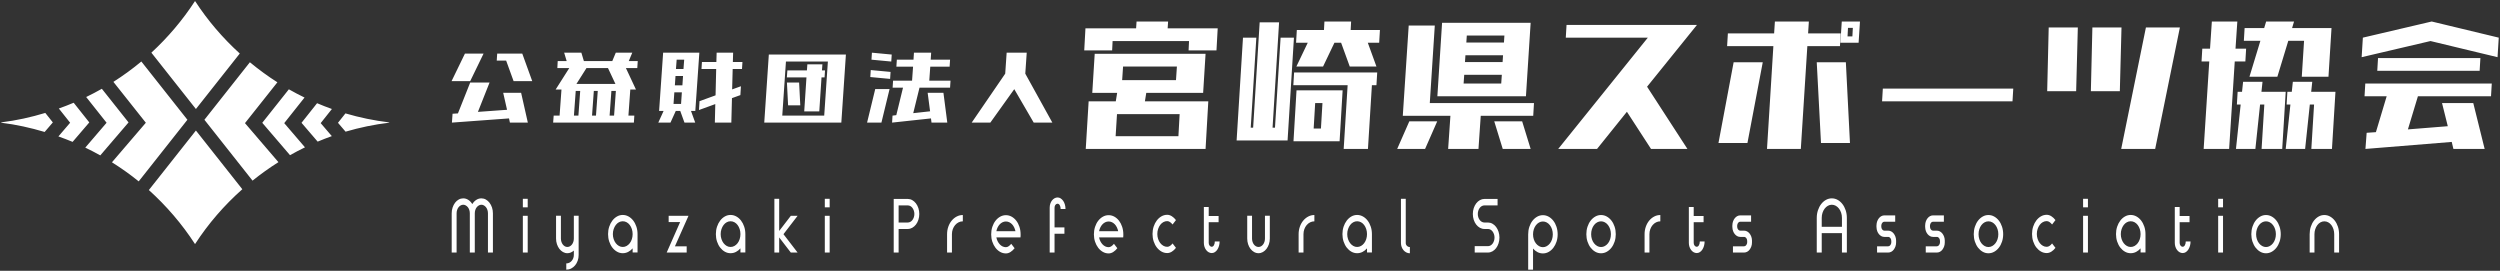 <svg
 xmlns="http://www.w3.org/2000/svg"
 xmlns:xlink="http://www.w3.org/1999/xlink"
 width="1920px" height="208px">
<rect width="100%" height="100%" fill="#333333" stroke="none"/>
<path fill-rule="evenodd"  fill="rgb(255, 255, 255)"
 d="M1918.109,43.918 L1866.627,31.522 L1813.746,43.918 L1814.678,28.912 L1867.559,16.516 L1919.041,28.912 L1918.109,43.918 ZM1792.681,179.856 C1792.681,178.502 1792.486,177.224 1792.096,176.021 C1791.705,174.818 1791.170,173.765 1790.491,172.863 C1789.811,171.960 1789.009,171.255 1788.084,170.748 C1787.158,170.240 1786.161,169.986 1785.091,169.986 C1784.050,169.986 1783.067,170.240 1782.142,170.748 C1781.216,171.255 1780.414,171.960 1779.735,172.863 C1779.055,173.765 1778.513,174.818 1778.108,176.021 C1777.703,177.224 1777.501,178.502 1777.501,179.856 L1777.501,193.955 L1773.815,193.955 L1773.815,179.856 C1773.815,177.825 1774.111,175.908 1774.704,174.103 C1775.296,172.298 1776.106,170.739 1777.133,169.422 C1778.159,168.106 1779.351,167.063 1780.711,166.292 C1782.069,165.522 1783.530,165.136 1785.091,165.136 C1786.653,165.136 1788.120,165.522 1789.493,166.292 C1790.866,167.063 1792.067,168.106 1793.093,169.422 C1794.119,170.739 1794.929,172.298 1795.522,174.103 C1796.114,175.908 1796.411,177.825 1796.411,179.856 L1796.411,193.955 L1792.681,193.955 L1792.681,179.856 ZM1775.109,114.381 L1777.205,80.291 L1773.944,80.291 L1770.333,114.381 L1755.424,114.381 L1759.035,80.291 L1756.123,80.291 L1756.705,70.505 L1760.083,70.505 L1760.899,62.839 L1775.808,62.839 L1774.992,70.505 L1777.788,70.505 L1791.183,70.505 L1793.628,70.505 L1790.950,114.381 L1775.109,114.381 ZM1767.771,58.924 L1769.518,31.359 L1757.404,31.359 L1749.018,58.924 L1727.586,58.924 L1735.973,31.359 L1723.277,31.359 L1723.859,21.572 L1738.885,21.572 L1740.399,16.516 L1761.830,16.516 L1760.316,21.572 L1770.100,21.572 L1788.154,21.572 L1790.600,21.572 L1788.271,58.924 L1767.771,58.924 ZM1725.024,37.394 L1724.441,47.180 L1716.288,47.180 L1711.978,114.381 L1692.411,114.381 L1696.720,47.180 L1690.780,47.180 L1691.362,37.394 L1697.303,37.394 L1698.700,16.516 L1718.268,16.516 L1716.870,37.394 L1725.024,37.394 ZM1674.647,188.626 C1675.094,189.209 1675.651,189.500 1676.316,189.500 C1676.981,189.500 1677.537,189.105 1677.986,188.315 C1678.434,187.526 1678.658,186.567 1678.658,185.439 L1682.345,185.439 C1682.345,186.680 1682.186,187.836 1681.868,188.908 C1681.549,189.979 1681.123,190.919 1680.588,191.727 C1680.053,192.536 1679.417,193.175 1678.680,193.645 C1677.943,194.115 1677.155,194.350 1676.316,194.350 C1675.477,194.350 1674.690,194.143 1673.952,193.730 C1673.215,193.316 1672.571,192.752 1672.022,192.038 C1671.473,191.324 1671.039,190.496 1670.721,189.556 C1670.403,188.617 1670.244,187.602 1670.244,186.511 L1670.244,158.989 L1673.974,158.989 L1673.974,165.869 L1681.564,165.869 L1681.564,170.663 L1673.974,170.663 L1673.974,186.511 C1673.974,187.338 1674.198,188.043 1674.647,188.626 ZM1629.080,114.381 L1648.066,21.083 L1674.157,21.083 L1655.171,114.381 L1629.080,114.381 ZM1605.785,70.016 L1606.950,21.083 L1629.313,21.083 L1628.032,70.016 L1605.785,70.016 ZM1599.809,165.756 L1603.539,165.756 L1603.539,193.955 L1599.809,193.955 L1599.809,165.756 ZM1599.809,152.672 L1603.539,152.672 L1603.539,159.214 L1599.809,159.214 L1599.809,152.672 ZM1572.240,70.016 L1573.405,21.083 L1595.768,21.083 L1594.487,70.016 L1572.240,70.016 ZM1575.434,166.067 C1576.591,166.800 1577.647,167.787 1578.601,169.027 L1575.998,172.411 C1575.362,171.622 1574.697,170.992 1574.003,170.522 C1573.309,170.052 1572.600,169.817 1571.878,169.817 C1570.837,169.817 1569.854,170.071 1568.929,170.578 C1568.003,171.086 1567.201,171.791 1566.522,172.693 C1565.842,173.596 1565.300,174.649 1564.895,175.852 C1564.490,177.055 1564.288,178.333 1564.288,179.687 C1564.288,181.040 1564.490,182.319 1564.895,183.522 C1565.300,184.725 1565.842,185.769 1566.522,186.652 C1567.201,187.535 1568.003,188.240 1568.929,188.767 C1569.854,189.294 1570.837,189.556 1571.878,189.556 C1572.600,189.556 1573.309,189.331 1574.003,188.879 C1574.697,188.428 1575.362,187.789 1575.998,186.962 L1578.601,190.346 C1577.647,191.586 1576.591,192.565 1575.434,193.278 C1574.278,193.992 1573.092,194.350 1571.878,194.350 C1570.317,194.350 1568.856,193.964 1567.498,193.194 C1566.138,192.424 1564.946,191.380 1563.919,190.064 C1562.893,188.748 1562.083,187.197 1561.491,185.411 C1560.898,183.626 1560.602,181.717 1560.602,179.687 C1560.602,177.656 1560.898,175.748 1561.491,173.962 C1562.083,172.177 1562.893,170.616 1563.919,169.281 C1564.946,167.947 1566.138,166.894 1567.498,166.123 C1568.856,165.353 1570.317,164.967 1571.878,164.967 C1573.092,164.967 1574.278,165.333 1575.434,166.067 ZM1445.429,77.845 L1446.012,68.058 L1546.182,68.058 L1545.599,77.845 L1445.429,77.845 ZM1447.186,165.418 L1455.513,165.418 L1455.513,170.268 L1447.186,170.268 C1446.579,170.268 1446.051,170.541 1445.603,171.086 C1445.154,171.631 1444.901,172.318 1444.844,173.144 C1444.785,173.521 1444.785,173.916 1444.844,174.329 C1444.901,175.118 1445.154,175.786 1445.603,176.331 C1446.051,176.876 1446.579,177.149 1447.186,177.149 L1450.178,177.149 C1450.988,177.149 1451.754,177.346 1452.477,177.741 C1453.200,178.136 1453.828,178.671 1454.364,179.348 C1454.898,180.025 1455.332,180.815 1455.665,181.717 C1455.997,182.619 1456.178,183.597 1456.207,184.650 L1456.207,186.229 C1456.207,187.320 1456.040,188.325 1455.708,189.246 C1455.376,190.168 1454.942,190.985 1454.407,191.699 C1453.872,192.414 1453.236,192.968 1452.499,193.363 C1451.762,193.758 1450.973,193.955 1450.135,193.955 L1441.591,193.955 L1441.591,189.161 L1450.135,189.161 C1450.713,189.161 1451.212,188.917 1451.632,188.428 C1452.050,187.940 1452.332,187.357 1452.477,186.680 L1452.477,186.454 C1452.477,186.379 1452.484,186.313 1452.499,186.257 C1452.513,186.200 1452.520,186.135 1452.520,186.059 L1452.520,184.988 C1452.491,184.123 1452.253,183.400 1451.805,182.817 C1451.356,182.234 1450.800,181.942 1450.135,181.942 L1447.186,181.942 C1446.376,181.942 1445.617,181.755 1444.909,181.378 C1444.200,181.003 1443.571,180.486 1443.022,179.827 C1442.472,179.170 1442.031,178.390 1441.699,177.487 C1441.367,176.585 1441.186,175.608 1441.157,174.554 C1441.128,174.329 1441.114,174.038 1441.114,173.680 C1441.114,173.323 1441.128,173.032 1441.157,172.806 C1441.186,171.791 1441.367,170.832 1441.699,169.930 C1442.031,169.027 1442.472,168.238 1443.022,167.561 C1443.571,166.884 1444.200,166.358 1444.909,165.982 C1445.617,165.607 1446.376,165.418 1447.186,165.418 ZM1413.431,32.827 L1414.479,16.516 L1428.456,16.516 L1427.408,32.827 L1413.431,32.827 ZM1419.255,21.409 L1418.905,27.934 L1422.633,27.934 L1422.982,21.409 L1419.255,21.409 ZM1413.081,35.436 L1388.039,35.436 L1383.031,114.381 L1357.056,114.381 L1361.948,35.436 L1326.423,35.436 L1327.005,25.650 L1362.531,25.650 L1363.113,16.516 L1389.204,16.516 L1388.621,25.650 L1413.664,25.650 L1413.081,35.436 ZM1353.795,47.833 L1342.031,109.814 L1319.784,109.814 L1331.431,47.833 L1353.795,47.833 ZM1301.437,188.626 C1301.885,189.209 1302.442,189.500 1303.107,189.500 C1303.772,189.500 1304.328,189.105 1304.777,188.315 C1305.225,187.526 1305.449,186.567 1305.449,185.439 L1309.136,185.439 C1309.136,186.680 1308.977,187.836 1308.659,188.908 C1308.340,189.979 1307.914,190.919 1307.379,191.727 C1306.844,192.536 1306.208,193.175 1305.471,193.645 C1304.734,194.115 1303.946,194.350 1303.107,194.350 C1302.268,194.350 1301.481,194.143 1300.743,193.730 C1300.006,193.316 1299.362,192.752 1298.813,192.038 C1298.264,191.324 1297.830,190.496 1297.512,189.556 C1297.194,188.617 1297.035,187.602 1297.035,186.511 L1297.035,158.989 L1300.765,158.989 L1300.765,165.869 L1308.355,165.869 L1308.355,170.663 L1300.765,170.663 L1300.765,186.511 C1300.765,187.338 1300.989,188.043 1301.437,188.626 ZM1295.939,114.381 L1267.985,114.381 L1249.465,85.837 L1226.519,114.381 L1196.701,114.381 L1265.539,28.912 L1202.525,28.912 L1203.107,19.125 L1303.277,19.125 L1264.956,66.590 L1295.939,114.381 ZM1192.965,190.317 C1191.939,191.653 1190.738,192.706 1189.365,193.476 C1187.992,194.246 1186.524,194.632 1184.963,194.632 C1183.489,194.632 1182.108,194.302 1180.821,193.645 C1179.534,192.988 1178.385,192.057 1177.373,190.853 L1177.373,207.096 L1173.643,207.096 L1173.643,179.969 C1173.643,177.938 1173.939,176.021 1174.532,174.216 C1175.125,172.411 1175.935,170.852 1176.961,169.535 C1177.987,168.219 1179.187,167.176 1180.561,166.405 C1181.934,165.635 1183.402,165.249 1184.963,165.249 C1186.524,165.249 1187.992,165.635 1189.365,166.405 C1190.738,167.176 1191.939,168.219 1192.965,169.535 C1193.991,170.852 1194.801,172.411 1195.394,174.216 C1195.986,176.021 1196.283,177.938 1196.283,179.969 C1196.283,181.999 1195.986,183.898 1195.394,185.665 C1194.801,187.433 1193.991,188.983 1192.965,190.317 ZM1191.968,176.134 C1191.577,174.931 1191.035,173.878 1190.341,172.975 C1189.647,172.073 1188.837,171.368 1187.913,170.860 C1186.987,170.353 1186.004,170.099 1184.963,170.099 C1183.922,170.099 1182.939,170.353 1182.014,170.860 C1181.088,171.368 1180.279,172.073 1179.585,172.975 C1178.891,173.878 1178.349,174.931 1177.959,176.134 C1177.568,177.337 1177.373,178.615 1177.373,179.969 C1177.373,181.322 1177.568,182.601 1177.959,183.804 C1178.349,185.007 1178.891,186.051 1179.585,186.934 C1180.279,187.818 1181.088,188.523 1182.014,189.049 C1182.939,189.576 1183.922,189.838 1184.963,189.838 C1186.004,189.838 1186.987,189.576 1187.913,189.049 C1188.837,188.523 1189.647,187.818 1190.341,186.934 C1191.035,186.051 1191.577,185.007 1191.968,183.804 C1192.358,182.601 1192.553,181.322 1192.553,179.969 C1192.553,178.615 1192.358,177.337 1191.968,176.134 ZM1137.214,88.936 L1135.467,114.381 L1112.172,114.381 L1113.919,88.936 L1097.379,88.936 L1077.345,88.936 L1081.888,19.615 L1101.922,19.615 L1098.078,79.150 L1178.097,79.150 L1177.515,88.936 L1137.214,88.936 ZM1164.004,73.930 L1152.356,73.930 L1123.470,73.930 L1108.561,73.930 L1103.902,73.930 L1107.513,17.494 L1112.055,17.494 L1127.081,17.494 L1155.967,17.494 L1167.498,17.494 L1175.535,17.494 L1171.924,73.930 L1164.004,73.930 ZM1124.052,64.144 L1152.939,64.144 L1153.404,57.456 L1124.518,57.456 L1124.052,64.144 ZM1125.101,47.670 L1153.987,47.670 L1154.336,42.450 L1125.450,42.450 L1125.101,47.670 ZM1126.498,27.281 L1126.149,32.664 L1155.035,32.664 L1155.385,27.281 L1126.498,27.281 ZM1103.786,93.177 L1094.467,114.381 L1073.036,114.381 L1082.354,93.177 L1103.786,93.177 ZM1059.208,32.827 L1050.472,32.827 L1057.111,51.095 L1036.612,51.095 L1029.972,32.827 L1024.847,32.827 L1016.111,51.095 L995.612,51.095 L1004.348,32.827 L995.379,32.827 L995.961,23.040 L1016.810,23.040 L1017.160,16.516 L1037.659,16.516 L1037.310,23.040 L1059.790,23.040 L1059.208,32.827 ZM1057.111,65.449 L1053.617,65.449 L1050.589,114.381 L1031.953,114.381 L1034.981,65.449 L993.282,65.449 L993.865,55.662 L1057.694,55.662 L1057.111,65.449 ZM979.538,107.857 L978.606,107.857 L976.743,107.857 L961.834,107.857 L959.970,107.857 L956.709,107.857 L949.720,107.857 L954.612,28.912 L964.862,28.912 L960.552,98.070 L962.416,98.070 L967.424,17.168 L982.333,17.168 L977.325,98.070 L979.188,98.070 L983.498,28.912 L993.748,28.912 L988.856,107.857 L979.538,107.857 ZM928.964,188.626 C929.412,189.209 929.969,189.500 930.634,189.500 C931.299,189.500 931.855,189.105 932.304,188.315 C932.752,187.526 932.976,186.567 932.976,185.439 L936.663,185.439 C936.663,186.680 936.504,187.836 936.186,188.908 C935.867,189.979 935.441,190.919 934.906,191.727 C934.371,192.536 933.735,193.175 932.998,193.645 C932.261,194.115 931.472,194.350 930.634,194.350 C929.795,194.350 929.008,194.143 928.270,193.730 C927.533,193.316 926.889,192.752 926.340,192.038 C925.791,191.324 925.357,190.496 925.039,189.556 C924.721,188.617 924.562,187.602 924.562,186.511 L924.562,158.989 L928.292,158.989 L928.292,165.869 L935.882,165.869 L935.882,170.663 L928.292,170.663 L928.292,186.511 C928.292,187.338 928.516,188.043 928.964,188.626 ZM912.830,38.699 L913.179,31.522 L854.475,31.522 L854.126,38.699 L832.694,38.699 L833.626,21.735 L855.057,21.735 L872.529,21.735 L872.878,16.516 L897.105,16.516 L896.756,21.735 L913.761,21.735 L934.844,21.735 L935.193,21.735 L934.261,38.699 L912.830,38.699 ZM813.900,157.635 C813.452,156.846 812.895,156.451 812.231,156.451 C811.565,156.451 811.009,156.742 810.561,157.325 C810.112,157.908 809.889,158.632 809.889,159.496 L809.889,174.667 L817.478,174.667 L817.478,179.517 L809.889,179.517 L809.889,193.955 L806.159,193.955 L806.159,159.496 C806.159,158.406 806.317,157.381 806.636,156.422 C806.953,155.464 807.387,154.637 807.937,153.941 C808.486,153.246 809.129,152.692 809.867,152.277 C810.604,151.864 811.392,151.657 812.231,151.657 C813.069,151.657 813.857,151.892 814.594,152.362 C815.332,152.833 815.975,153.462 816.524,154.251 C817.073,155.041 817.507,155.971 817.825,157.043 C818.143,158.115 818.303,159.271 818.303,160.511 L814.573,160.511 C814.573,159.383 814.348,158.425 813.900,157.635 ZM793.891,94.161 L778.956,68.475 L760.579,94.161 L746.263,94.161 L772.004,56.572 L773.105,40.462 L788.523,40.462 L787.421,56.572 L808.207,94.161 L793.891,94.161 ZM736.200,170.748 C735.188,171.255 734.299,171.960 733.533,172.863 C732.766,173.765 732.167,174.818 731.733,176.021 C731.299,177.224 731.082,178.502 731.082,179.856 L731.082,193.955 L727.352,193.955 L727.352,179.856 C727.352,177.825 727.670,175.908 728.307,174.103 C728.942,172.298 729.810,170.739 730.909,169.422 C732.007,168.106 733.287,167.063 734.747,166.292 C736.207,165.522 737.776,165.136 739.453,165.136 L739.453,169.986 C738.296,169.986 737.212,170.240 736.200,170.748 ZM729.651,67.312 L706.181,67.312 L701.363,86.912 L714.302,85.480 L712.444,71.249 L724.558,71.249 L727.517,94.161 L715.404,94.161 L714.991,90.939 L685.120,94.161 L685.464,88.791 L688.355,88.433 L693.517,67.312 L685.533,67.312 L685.877,61.942 L700.468,61.942 L701.225,51.202 L688.423,51.202 L688.768,45.832 L701.569,45.832 L701.913,40.462 L715.128,40.462 L714.784,45.832 L729.651,45.832 L729.307,51.202 L714.440,51.202 L713.683,61.942 L729.995,61.942 L729.651,67.312 ZM669.290,45.832 L669.634,40.462 L684.844,41.894 L684.500,47.264 L669.290,45.832 ZM683.605,60.599 L668.395,59.167 L668.739,53.797 L683.950,55.229 L683.605,60.599 ZM683.193,68.385 L676.929,94.161 L665.917,94.161 L672.180,68.385 L683.193,68.385 ZM645.451,94.161 L632.649,94.161 L600.438,94.161 L588.393,94.161 L586.948,94.161 L590.458,41.894 L591.559,41.894 L603.948,41.894 L636.159,41.894 L649.649,41.894 L646.139,94.161 L645.451,94.161 ZM603.604,47.264 L600.782,88.791 L632.993,88.791 L635.815,47.264 L603.604,47.264 ZM629.207,85.569 L617.644,85.569 L619.365,59.436 L604.292,59.436 L604.705,54.066 L619.709,54.066 L620.053,49.412 L631.616,49.412 L631.272,54.066 L633.612,54.066 L633.268,59.436 L630.928,59.436 L629.207,85.569 ZM614.616,80.915 L605.256,80.915 L604.361,63.374 L613.721,63.374 L614.616,80.915 ZM568.657,190.741 C567.645,191.906 566.495,192.819 565.209,193.476 C563.922,194.133 562.542,194.463 561.067,194.463 C559.505,194.463 558.045,194.077 556.686,193.307 C555.327,192.536 554.134,191.493 553.108,190.176 C552.082,188.861 551.272,187.310 550.680,185.524 C550.086,183.738 549.790,181.830 549.790,179.799 C549.790,177.769 550.086,175.861 550.680,174.075 C551.272,172.290 552.082,170.729 553.108,169.394 C554.134,168.060 555.327,167.007 556.686,166.236 C558.045,165.466 559.505,165.080 561.067,165.080 C562.628,165.080 564.103,165.466 565.491,166.236 C566.879,167.007 568.086,168.060 569.112,169.394 C570.138,170.729 570.948,172.290 571.541,174.075 C572.133,175.861 572.430,177.769 572.430,179.799 L572.430,193.899 L568.657,193.899 L568.657,190.741 ZM568.071,175.964 C567.681,174.762 567.146,173.708 566.467,172.806 C565.787,171.904 564.985,171.199 564.060,170.691 C563.134,170.183 562.136,169.930 561.067,169.930 C560.026,169.930 559.043,170.183 558.118,170.691 C557.192,171.199 556.390,171.904 555.711,172.806 C555.031,173.708 554.489,174.762 554.084,175.964 C553.679,177.168 553.477,178.446 553.477,179.799 C553.477,181.153 553.679,182.432 554.084,183.634 C554.489,184.838 555.031,185.882 555.711,186.764 C556.390,187.648 557.192,188.353 558.118,188.879 C559.043,189.406 560.026,189.669 561.067,189.669 C562.136,189.669 563.134,189.406 564.060,188.879 C564.985,188.353 565.787,187.648 566.467,186.764 C567.146,185.882 567.681,184.838 568.071,183.634 C568.462,182.432 568.657,181.153 568.657,179.799 C568.657,178.446 568.462,177.168 568.071,175.964 ZM569.854,52.992 L562.696,52.992 L562.283,68.654 L569.028,66.237 L568.615,73.039 L562.145,75.366 L561.663,94.161 L548.999,94.161 L549.343,79.931 L536.817,84.495 L537.230,77.693 L549.550,73.218 L550.031,52.992 L538.744,52.992 L539.088,47.622 L550.169,47.622 L550.376,40.462 L563.040,40.462 L562.833,47.622 L570.198,47.622 L569.854,52.992 ZM531.655,85.211 L530.691,85.211 L533.926,94.161 L525.667,94.161 L522.432,85.211 L518.991,85.211 L514.930,94.161 L505.569,94.161 L509.630,85.211 L508.598,85.211 L506.189,85.211 L509.286,40.462 L510.525,40.462 L520.023,40.462 L525.804,40.462 L533.582,40.462 L537.092,40.462 L533.995,85.211 L531.655,85.211 ZM517.270,79.841 L523.051,79.841 L523.671,70.891 L517.889,70.891 L517.270,79.841 ZM518.302,65.522 L524.084,65.522 L524.566,58.362 L518.784,58.362 L518.302,65.522 ZM519.679,45.832 L519.128,52.992 L524.910,52.992 L525.460,45.832 L519.679,45.832 ZM489.439,52.276 L480.698,52.276 L488.407,68.743 L484.071,68.743 L482.625,88.791 L487.168,88.791 L486.824,94.161 L482.281,94.161 L471.269,94.161 L467.827,94.161 L457.366,94.161 L454.337,94.161 L443.876,94.161 L440.434,94.161 L429.422,94.161 L424.810,94.161 L425.223,88.791 L429.766,88.791 L431.211,68.743 L426.738,68.743 L437.199,52.276 L428.045,52.276 L428.321,46.906 L435.203,46.906 L433.276,40.462 L446.491,40.462 L448.418,46.906 L470.236,46.906 L472.921,40.462 L485.585,40.462 L482.900,46.906 L489.783,46.906 L489.439,52.276 ZM457.710,88.791 L459.086,69.817 L456.058,69.817 L454.681,88.791 L457.710,88.791 ZM440.778,88.791 L444.220,88.791 L445.596,69.817 L442.155,69.817 L440.778,88.791 ZM466.933,52.276 L450.414,52.276 L442.705,64.448 L445.940,64.448 L456.402,64.448 L459.431,64.448 L469.892,64.448 L472.645,64.448 L466.933,52.276 ZM469.548,69.817 L468.171,88.791 L471.613,88.791 L472.989,69.817 L469.548,69.817 ZM388.720,46.548 L381.493,46.548 L381.838,41.178 L386.793,41.178 L393.951,41.178 L401.109,41.178 L408.749,62.300 L394.433,62.300 L388.720,46.548 ZM389.409,84.316 L386.449,71.249 L400.214,71.249 L405.376,94.161 L391.611,94.161 L390.923,90.939 L347.080,94.161 L347.562,87.359 L351.691,87.091 L361.121,63.374 L375.987,63.374 L367.040,85.927 L389.409,84.316 ZM346.805,62.300 L357.060,41.178 L371.376,41.178 L361.121,62.300 L346.805,62.300 ZM259.562,94.314 L265.300,87.085 C276.170,90.283 287.405,92.629 298.939,94.015 L298.939,94.215 C287.439,95.598 276.237,97.936 265.397,101.120 L259.562,94.314 ZM254.838,104.543 C251.158,105.843 247.545,107.281 243.964,108.778 L231.564,94.314 L243.512,79.259 C247.260,80.838 251.043,82.348 254.900,83.709 L246.284,94.564 L254.838,104.543 ZM234.221,113.156 C230.314,115.034 226.497,117.065 222.730,119.174 L201.419,94.314 L221.842,68.582 C225.780,70.813 229.788,72.937 233.881,74.913 L218.285,94.564 L234.221,113.156 ZM213.831,124.536 C206.913,128.878 200.291,133.641 193.947,138.733 L156.987,91.981 L191.905,47.812 C198.623,53.347 205.650,58.521 213.032,63.201 L188.141,94.564 L213.831,124.536 ZM116.255,40.455 C128.958,28.722 140.239,15.470 149.698,0.904 L149.877,0.904 C159.529,15.769 171.097,29.235 184.146,41.106 L150.458,83.721 L116.255,40.455 ZM106.521,139.300 C100.005,133.990 93.110,129.138 85.975,124.637 L112.006,94.266 L87.090,62.873 C94.566,58.087 101.762,52.899 108.546,47.225 L143.928,91.981 L106.521,139.300 ZM77.017,119.337 C73.253,117.219 69.393,115.256 65.492,113.365 L81.862,94.266 L66.178,74.506 C70.259,72.508 74.293,70.430 78.221,68.183 L98.723,94.016 L77.017,119.337 ZM55.765,108.962 C52.187,107.450 48.530,106.091 44.855,104.772 L53.861,94.266 L45.184,83.334 C49.028,81.946 52.846,80.504 56.583,78.902 L68.578,94.016 L55.765,108.962 ZM0.959,94.256 L0.959,93.974 C12.594,92.556 23.857,90.024 34.786,86.720 L40.577,94.016 L34.290,101.350 C23.514,98.126 12.416,95.653 0.959,94.256 ZM186.099,145.327 C172.220,157.630 159.988,171.744 149.844,187.376 L149.730,187.376 C139.780,172.043 127.843,158.134 114.317,145.957 L150.458,100.241 L186.099,145.327 ZM349.481,155.718 C350.275,154.665 351.215,153.838 352.300,153.236 C353.384,152.635 354.533,152.334 355.748,152.334 C357.164,152.334 358.473,152.729 359.673,153.518 C360.872,154.308 361.892,155.379 362.731,156.733 C363.540,155.379 364.552,154.308 365.767,153.518 C366.981,152.729 368.296,152.334 369.713,152.334 C370.928,152.334 372.070,152.635 373.140,153.236 C374.209,153.838 375.149,154.665 375.959,155.718 C376.768,156.771 377.404,157.993 377.867,159.383 C378.329,160.775 378.561,162.260 378.561,163.839 L378.561,193.955 L374.744,193.955 L374.744,163.839 C374.744,162.936 374.614,162.082 374.354,161.273 C374.094,160.465 373.732,159.769 373.270,159.186 C372.807,158.604 372.272,158.134 371.665,157.776 C371.058,157.419 370.407,157.240 369.713,157.240 C369.019,157.240 368.361,157.419 367.740,157.776 C367.118,158.134 366.576,158.604 366.114,159.186 C365.651,159.769 365.289,160.465 365.029,161.273 C364.769,162.082 364.639,162.936 364.639,163.839 L364.639,193.955 L360.822,193.955 L360.822,163.839 C360.822,162.936 360.692,162.082 360.432,161.273 C360.172,160.465 359.810,159.769 359.348,159.186 C358.885,158.604 358.343,158.134 357.721,157.776 C357.099,157.419 356.442,157.240 355.748,157.240 C355.054,157.240 354.396,157.419 353.774,157.776 C353.152,158.134 352.610,158.604 352.148,159.186 C351.685,159.769 351.324,160.465 351.064,161.273 C350.803,162.082 350.673,162.936 350.673,163.839 L350.673,193.955 L346.900,193.955 L346.900,163.839 C346.900,162.260 347.131,160.775 347.594,159.383 C348.056,157.993 348.685,156.771 349.481,155.718 ZM405.278,159.214 L401.548,159.214 L401.548,152.672 L405.278,152.672 L405.278,159.214 ZM405.278,193.955 L401.548,193.955 L401.548,165.756 L405.278,165.756 L405.278,193.955 ZM430.780,183.183 C430.780,184.086 430.910,184.932 431.170,185.721 C431.431,186.511 431.784,187.197 432.233,187.780 C432.681,188.363 433.201,188.823 433.794,189.161 C434.387,189.500 435.030,189.669 435.724,189.669 C436.418,189.669 437.069,189.500 437.676,189.161 C438.283,188.823 438.810,188.363 439.259,187.780 C439.707,187.197 440.062,186.511 440.322,185.721 C440.582,184.932 440.712,184.086 440.712,183.183 L440.712,165.700 L444.399,165.700 L444.399,195.816 C444.399,197.395 444.153,198.871 443.661,200.244 C443.169,201.616 442.497,202.810 441.645,203.825 C440.791,204.840 439.786,205.638 438.630,206.222 C437.473,206.804 436.230,207.096 434.900,207.096 L434.900,202.302 C435.709,202.302 436.468,202.133 437.177,201.795 C437.885,201.456 438.500,200.986 439.021,200.385 C439.541,199.783 439.953,199.096 440.257,198.326 C440.560,197.555 440.712,196.719 440.712,195.816 L440.712,192.432 C439.989,193.072 439.208,193.570 438.370,193.927 C437.531,194.284 436.649,194.463 435.724,194.463 C434.538,194.463 433.418,194.161 432.363,193.560 C431.307,192.960 430.390,192.151 429.609,191.135 C428.828,190.120 428.206,188.927 427.744,187.554 C427.281,186.182 427.050,184.725 427.050,183.183 L427.050,165.700 L430.780,165.700 L430.780,183.183 ZM470.313,169.394 C471.339,168.060 472.531,167.007 473.891,166.236 C475.250,165.466 476.710,165.080 478.271,165.080 C479.833,165.080 481.307,165.466 482.695,166.236 C484.083,167.007 485.290,168.060 486.317,169.394 C487.343,170.729 488.153,172.290 488.746,174.075 C489.338,175.861 489.635,177.769 489.635,179.799 L489.635,193.899 L485.861,193.899 L485.861,190.741 C484.849,191.906 483.700,192.819 482.413,193.476 C481.126,194.133 479.746,194.463 478.271,194.463 C476.710,194.463 475.250,194.077 473.891,193.307 C472.531,192.536 471.339,191.493 470.313,190.176 C469.286,188.861 468.476,187.310 467.884,185.524 C467.291,183.738 466.995,181.830 466.995,179.799 C466.995,177.769 467.291,175.861 467.884,174.075 C468.476,172.290 469.286,170.729 470.313,169.394 ZM471.288,183.634 C471.693,184.838 472.235,185.882 472.915,186.764 C473.594,187.648 474.396,188.353 475.322,188.879 C476.247,189.406 477.230,189.669 478.271,189.669 C479.341,189.669 480.338,189.406 481.264,188.879 C482.189,188.353 482.991,187.648 483.671,186.764 C484.350,185.882 484.886,184.838 485.276,183.634 C485.666,182.432 485.861,181.153 485.861,179.799 C485.861,178.446 485.666,177.168 485.276,175.964 C484.886,174.762 484.350,173.708 483.671,172.806 C482.991,171.904 482.189,171.199 481.264,170.691 C480.338,170.183 479.341,169.930 478.271,169.930 C477.230,169.930 476.247,170.183 475.322,170.691 C474.396,171.199 473.594,171.904 472.915,172.806 C472.235,173.708 471.693,174.762 471.288,175.964 C470.883,177.168 470.681,178.446 470.681,179.799 C470.681,181.153 470.883,182.432 471.288,183.634 ZM513.532,170.550 L513.532,165.756 L528.756,165.756 L518.347,189.161 L527.368,189.161 L527.368,193.955 L512.014,193.955 L522.337,170.550 L513.532,170.550 ZM598.410,177.374 L607.344,165.756 L612.549,165.756 L601.706,179.856 L612.549,193.955 L607.344,193.955 L598.410,182.337 L598.410,193.955 L594.723,193.955 L594.723,152.672 L598.410,152.672 L598.410,177.374 ZM637.184,159.214 L633.454,159.214 L633.454,152.672 L637.184,152.672 L637.184,159.214 ZM637.184,193.955 L633.454,193.955 L633.454,165.756 L637.184,165.756 L637.184,193.955 ZM700.592,153.687 C701.662,154.289 702.602,155.117 703.412,156.169 C704.221,157.222 704.857,158.444 705.320,159.835 C705.782,161.226 706.014,162.730 706.014,164.346 C706.014,165.926 705.782,167.420 705.320,168.830 C704.857,170.240 704.221,171.462 703.412,172.496 C702.602,173.531 701.662,174.348 700.592,174.949 C699.522,175.551 698.381,175.852 697.166,175.852 L690.140,175.852 L690.140,193.955 L686.367,193.955 L686.367,152.785 L697.166,152.785 C698.381,152.785 699.522,153.086 700.592,153.687 ZM690.140,170.888 L697.166,170.888 C697.860,170.888 698.517,170.719 699.139,170.381 C699.761,170.043 700.296,169.573 700.744,168.971 C701.192,168.370 701.553,167.674 701.829,166.884 C702.103,166.095 702.241,165.249 702.241,164.346 C702.241,163.444 702.103,162.589 701.829,161.780 C701.553,160.972 701.192,160.267 700.744,159.665 C700.296,159.064 699.761,158.594 699.139,158.256 C698.517,157.917 697.860,157.748 697.166,157.748 L690.140,157.748 L690.140,170.888 ZM764.544,169.535 C765.570,168.219 766.770,167.176 768.143,166.405 C769.516,165.635 770.984,165.249 772.546,165.249 C774.107,165.249 775.574,165.635 776.948,166.405 C778.321,167.176 779.514,168.219 780.526,169.535 C781.538,170.852 782.340,172.411 782.933,174.216 C783.525,176.021 783.822,177.938 783.822,179.969 C783.822,180.232 783.822,180.514 783.822,180.815 C783.822,181.116 783.793,181.624 783.735,182.337 L765.216,182.337 C765.418,183.428 765.750,184.424 766.213,185.326 C766.676,186.229 767.225,187.018 767.862,187.695 C768.497,188.372 769.213,188.899 770.008,189.274 C770.803,189.650 771.649,189.838 772.546,189.838 C773.239,189.838 773.934,189.604 774.627,189.133 C775.321,188.664 775.986,188.034 776.622,187.244 L779.225,190.628 C778.271,191.831 777.222,192.799 776.080,193.532 C774.938,194.265 773.760,194.632 772.546,194.632 C770.984,194.632 769.516,194.246 768.143,193.476 C766.770,192.706 765.570,191.653 764.544,190.317 C763.517,188.983 762.707,187.433 762.115,185.665 C761.522,183.898 761.226,181.999 761.226,179.969 C761.226,177.938 761.522,176.021 762.115,174.216 C762.707,172.411 763.517,170.852 764.544,169.535 ZM779.875,177.544 C779.644,176.491 779.304,175.504 778.856,174.583 C778.408,173.662 777.865,172.872 777.230,172.214 C776.593,171.557 775.878,171.039 775.083,170.663 C774.287,170.288 773.442,170.099 772.546,170.099 C771.649,170.099 770.803,170.288 770.008,170.663 C769.213,171.039 768.497,171.557 767.862,172.214 C767.225,172.872 766.676,173.662 766.213,174.583 C765.750,175.504 765.418,176.491 765.216,177.544 L779.875,177.544 ZM846.904,77.845 L856.921,77.845 L857.969,71.320 L849.467,71.320 L838.867,71.320 L840.731,41.308 L847.137,41.308 L863.094,41.308 L904.443,41.308 L914.344,41.308 L925.875,41.308 L924.011,71.320 L916.557,71.320 L902.580,71.320 L880.333,71.320 L879.284,77.845 L906.540,77.845 L916.441,77.845 L927.972,77.845 L925.875,114.381 L918.420,114.381 L904.443,114.381 L856.222,114.381 L849.001,114.381 L833.859,114.381 L836.072,77.845 L846.904,77.845 ZM903.162,61.534 L903.861,51.095 L862.512,51.095 L861.813,61.534 L903.162,61.534 ZM905.026,104.595 L905.958,87.631 L857.853,87.631 L856.804,104.595 L905.026,104.595 ZM843.436,169.535 C844.462,168.219 845.662,167.176 847.036,166.405 C848.409,165.635 849.877,165.249 851.438,165.249 C852.999,165.249 854.467,165.635 855.840,166.405 C857.213,167.176 858.406,168.219 859.418,169.535 C860.430,170.852 861.233,172.411 861.826,174.216 C862.418,176.021 862.715,177.938 862.715,179.969 C862.715,180.232 862.715,180.514 862.715,180.815 C862.715,181.116 862.685,181.624 862.628,182.337 L844.108,182.337 C844.310,183.428 844.643,184.424 845.106,185.326 C845.568,186.229 846.118,187.018 846.754,187.695 C847.390,188.372 848.105,188.899 848.901,189.274 C849.696,189.650 850.541,189.838 851.438,189.838 C852.132,189.838 852.826,189.604 853.520,189.133 C854.214,188.664 854.879,188.034 855.515,187.244 L858.117,190.628 C857.163,191.831 856.115,192.799 854.973,193.532 C853.830,194.265 852.652,194.632 851.438,194.632 C849.877,194.632 848.409,194.246 847.036,193.476 C845.662,192.706 844.462,191.653 843.436,190.317 C842.409,188.983 841.600,187.433 841.007,185.665 C840.414,183.898 840.118,181.999 840.118,179.969 C840.118,177.938 840.414,176.021 841.007,174.216 C841.600,172.411 842.409,170.852 843.436,169.535 ZM858.768,177.544 C858.536,176.491 858.197,175.504 857.749,174.583 C857.300,173.662 856.758,172.872 856.122,172.214 C855.486,171.557 854.770,171.039 853.975,170.663 C853.180,170.288 852.334,170.099 851.438,170.099 C850.541,170.099 849.696,170.288 848.901,170.663 C848.105,171.039 847.390,171.557 846.754,172.214 C846.118,172.872 845.568,173.662 845.106,174.583 C844.643,175.504 844.310,176.491 844.108,177.544 L858.768,177.544 ZM888.456,169.281 C889.482,167.947 890.674,166.894 892.034,166.123 C893.393,165.353 894.853,164.967 896.414,164.967 C897.629,164.967 898.814,165.333 899.971,166.067 C901.127,166.800 902.183,167.787 903.137,169.027 L900.535,172.411 C899.898,171.622 899.233,170.992 898.540,170.522 C897.846,170.052 897.137,169.817 896.414,169.817 C895.373,169.817 894.390,170.071 893.465,170.578 C892.539,171.086 891.737,171.791 891.058,172.693 C890.378,173.596 889.836,174.649 889.431,175.852 C889.026,177.055 888.824,178.333 888.824,179.687 C888.824,181.040 889.026,182.319 889.431,183.522 C889.836,184.725 890.378,185.769 891.058,186.652 C891.737,187.535 892.539,188.240 893.465,188.767 C894.390,189.294 895.373,189.556 896.414,189.556 C897.137,189.556 897.846,189.331 898.540,188.879 C899.233,188.428 899.898,187.789 900.535,186.962 L903.137,190.346 C902.183,191.586 901.127,192.565 899.971,193.278 C898.814,193.992 897.629,194.350 896.414,194.350 C894.853,194.350 893.393,193.964 892.034,193.194 C890.674,192.424 889.482,191.380 888.456,190.064 C887.429,188.748 886.619,187.197 886.027,185.411 C885.434,183.626 885.138,181.717 885.138,179.687 C885.138,177.656 885.434,175.748 886.027,173.962 C886.619,172.177 887.429,170.616 888.456,169.281 ZM961.558,183.183 C961.558,184.086 961.688,184.932 961.948,185.721 C962.208,186.511 962.562,187.197 963.011,187.780 C963.458,188.363 963.986,188.823 964.594,189.161 C965.201,189.500 965.851,189.669 966.545,189.669 C967.239,189.669 967.882,189.500 968.475,189.161 C969.068,188.823 969.588,188.363 970.037,187.780 C970.485,187.197 970.839,186.511 971.099,185.721 C971.360,184.932 971.490,184.086 971.490,183.183 L971.490,165.700 L975.220,165.700 L975.220,183.183 C975.220,184.725 974.988,186.182 974.526,187.554 C974.063,188.927 973.441,190.120 972.661,191.135 C971.880,192.151 970.962,192.960 969.907,193.560 C968.851,194.161 967.731,194.463 966.545,194.463 C965.331,194.463 964.196,194.161 963.141,193.560 C962.085,192.960 961.167,192.151 960.387,191.135 C959.606,190.120 958.991,188.927 958.543,187.554 C958.095,186.182 957.871,184.725 957.871,183.183 L957.871,165.700 L961.558,165.700 L961.558,183.183 ZM1000.038,69.363 L1010.637,69.363 L1016.228,69.363 L1030.322,69.363 L1031.137,69.363 L1028.807,108.509 L1025.662,108.509 L1013.899,108.509 L1008.308,108.509 L995.379,108.509 L993.398,108.509 L995.728,69.363 L1000.038,69.363 ZM1014.481,98.723 L1015.646,79.150 L1010.054,79.150 L1008.890,98.723 L1014.481,98.723 ZM1000.895,169.422 C1001.994,168.106 1003.273,167.063 1004.734,166.292 C1006.194,165.522 1007.762,165.136 1009.440,165.136 L1009.440,169.986 C1008.283,169.986 1007.199,170.240 1006.187,170.748 C1005.174,171.255 1004.285,171.960 1003.519,172.863 C1002.753,173.765 1002.153,174.818 1001.719,176.021 C1001.286,177.224 1001.069,178.502 1001.069,179.856 L1001.069,193.955 L997.339,193.955 L997.339,179.856 C997.339,177.825 997.657,175.908 998.293,174.103 C998.929,172.298 999.796,170.739 1000.895,169.422 ZM1034.313,169.394 C1035.339,168.060 1036.532,167.007 1037.892,166.236 C1039.250,165.466 1040.711,165.080 1042.272,165.080 C1043.833,165.080 1045.308,165.466 1046.696,166.236 C1048.084,167.007 1049.291,168.060 1050.317,169.394 C1051.343,170.729 1052.153,172.290 1052.746,174.075 C1053.339,175.861 1053.635,177.769 1053.635,179.799 L1053.635,193.899 L1049.862,193.899 L1049.862,190.741 C1048.850,191.906 1047.700,192.819 1046.414,193.476 C1045.127,194.133 1043.746,194.463 1042.272,194.463 C1040.711,194.463 1039.250,194.077 1037.892,193.307 C1036.532,192.536 1035.339,191.493 1034.313,190.176 C1033.287,188.861 1032.477,187.310 1031.884,185.524 C1031.292,183.738 1030.996,181.830 1030.996,179.799 C1030.996,177.769 1031.292,175.861 1031.884,174.075 C1032.477,172.290 1033.287,170.729 1034.313,169.394 ZM1035.289,183.634 C1035.694,184.838 1036.236,185.882 1036.916,186.764 C1037.595,187.648 1038.397,188.353 1039.323,188.879 C1040.248,189.406 1041.231,189.669 1042.272,189.669 C1043.341,189.669 1044.339,189.406 1045.265,188.879 C1046.190,188.353 1046.992,187.648 1047.672,186.764 C1048.351,185.882 1048.886,184.838 1049.277,183.634 C1049.667,182.432 1049.862,181.153 1049.862,179.799 C1049.862,178.446 1049.667,177.168 1049.277,175.964 C1048.886,174.762 1048.351,173.708 1047.672,172.806 C1046.992,171.904 1046.190,171.199 1045.265,170.691 C1044.339,170.183 1043.341,169.930 1042.272,169.930 C1041.231,169.930 1040.248,170.183 1039.323,170.691 C1038.397,171.199 1037.595,171.904 1036.916,172.806 C1036.236,173.708 1035.694,174.762 1035.289,175.964 C1034.884,177.168 1034.682,178.446 1034.682,179.799 C1034.682,181.153 1034.884,182.432 1035.289,183.634 ZM1079.615,186.624 C1079.615,187.489 1079.925,188.222 1080.548,188.823 C1081.169,189.425 1081.914,189.725 1082.781,189.725 L1082.781,194.519 C1081.827,194.519 1080.938,194.312 1080.114,193.899 C1079.290,193.486 1078.567,192.922 1077.945,192.207 C1077.323,191.493 1076.832,190.656 1076.471,189.697 C1076.109,188.739 1075.929,187.714 1075.929,186.624 L1075.929,152.672 L1079.615,152.672 L1079.615,186.624 ZM1169.012,93.177 L1175.535,114.381 L1154.103,114.381 L1147.581,93.177 L1169.012,93.177 ZM1133.742,156.169 C1134.551,155.117 1135.498,154.289 1136.583,153.687 C1137.667,153.086 1138.816,152.785 1140.031,152.785 L1150.136,152.785 L1150.136,157.748 L1140.031,157.748 C1139.337,157.748 1138.679,157.917 1138.057,158.256 C1137.435,158.594 1136.893,159.064 1136.431,159.665 C1135.968,160.267 1135.607,160.972 1135.347,161.780 C1135.086,162.589 1134.956,163.444 1134.956,164.346 C1134.956,165.249 1135.086,166.095 1135.347,166.884 C1135.607,167.674 1135.968,168.370 1136.431,168.971 C1136.893,169.573 1137.435,170.043 1138.057,170.381 C1138.679,170.719 1139.337,170.888 1140.031,170.888 L1142.720,170.888 C1143.934,170.888 1145.083,171.190 1146.168,171.791 C1147.252,172.393 1148.191,173.220 1148.987,174.272 C1149.782,175.325 1150.411,176.557 1150.873,177.966 C1151.336,179.376 1151.568,180.871 1151.568,182.450 C1151.568,184.029 1151.336,185.524 1150.873,186.934 C1150.411,188.344 1149.782,189.566 1148.987,190.600 C1148.191,191.634 1147.252,192.452 1146.168,193.053 C1145.083,193.655 1143.934,193.955 1142.720,193.955 L1132.571,193.955 L1132.571,189.049 L1142.720,189.049 C1143.414,189.049 1144.071,188.879 1144.693,188.541 C1145.314,188.203 1145.849,187.733 1146.298,187.131 C1146.746,186.530 1147.107,185.825 1147.382,185.016 C1147.656,184.208 1147.794,183.352 1147.794,182.450 C1147.794,181.548 1147.656,180.693 1147.382,179.884 C1147.107,179.076 1146.746,178.371 1146.298,177.769 C1145.849,177.168 1145.314,176.698 1144.693,176.359 C1144.071,176.021 1143.414,175.852 1142.720,175.852 L1140.031,175.852 C1138.816,175.852 1137.667,175.551 1136.583,174.949 C1135.498,174.348 1134.551,173.531 1133.742,172.496 C1132.932,171.462 1132.296,170.240 1131.833,168.830 C1131.370,167.420 1131.139,165.926 1131.139,164.346 C1131.139,162.730 1131.370,161.226 1131.833,159.835 C1132.296,158.444 1132.932,157.222 1133.742,156.169 ZM1221.634,169.422 C1222.660,168.106 1223.853,167.063 1225.212,166.292 C1226.571,165.522 1228.031,165.136 1229.593,165.136 C1231.154,165.136 1232.621,165.522 1233.995,166.292 C1235.368,167.063 1236.568,168.106 1237.594,169.422 C1238.621,170.739 1239.430,172.298 1240.023,174.103 C1240.616,175.908 1240.912,177.825 1240.912,179.856 C1240.912,181.886 1240.616,183.795 1240.023,185.580 C1239.430,187.366 1238.621,188.917 1237.594,190.233 C1236.568,191.550 1235.368,192.593 1233.995,193.363 C1232.621,194.133 1231.154,194.519 1229.593,194.519 C1228.031,194.519 1226.571,194.133 1225.212,193.363 C1223.853,192.593 1222.660,191.550 1221.634,190.233 C1220.607,188.917 1219.797,187.366 1219.205,185.580 C1218.612,183.795 1218.316,181.886 1218.316,179.856 C1218.316,177.825 1218.612,175.908 1219.205,174.103 C1219.797,172.298 1220.607,170.739 1221.634,169.422 ZM1222.588,183.691 C1222.978,184.895 1223.520,185.938 1224.214,186.821 C1224.908,187.705 1225.717,188.410 1226.643,188.936 C1227.568,189.463 1228.551,189.725 1229.593,189.725 C1230.633,189.725 1231.616,189.463 1232.542,188.936 C1233.467,188.410 1234.277,187.705 1234.971,186.821 C1235.664,185.938 1236.207,184.895 1236.597,183.691 C1236.988,182.488 1237.183,181.209 1237.183,179.856 C1237.183,178.502 1236.988,177.224 1236.597,176.021 C1236.207,174.818 1235.664,173.765 1234.971,172.863 C1234.277,171.960 1233.467,171.255 1232.542,170.748 C1231.616,170.240 1230.633,169.986 1229.593,169.986 C1228.551,169.986 1227.568,170.240 1226.643,170.748 C1225.717,171.255 1224.908,171.960 1224.214,172.863 C1223.520,173.765 1222.978,174.818 1222.588,176.021 C1222.198,177.224 1222.002,178.502 1222.002,179.856 C1222.002,181.209 1222.198,182.488 1222.588,183.691 ZM1266.588,169.422 C1267.687,168.106 1268.966,167.063 1270.427,166.292 C1271.886,165.522 1273.455,165.136 1275.132,165.136 L1275.132,169.986 C1273.975,169.986 1272.891,170.240 1271.879,170.748 C1270.867,171.255 1269.978,171.960 1269.212,172.863 C1268.446,173.765 1267.846,174.818 1267.412,176.021 C1266.978,177.224 1266.762,178.502 1266.762,179.856 L1266.762,193.955 L1263.032,193.955 L1263.032,179.856 C1263.032,177.825 1263.350,175.908 1263.986,174.103 C1264.621,172.298 1265.489,170.739 1266.588,169.422 ZM1331.017,169.930 C1331.348,169.027 1331.790,168.238 1332.339,167.561 C1332.888,166.884 1333.517,166.358 1334.226,165.982 C1334.934,165.607 1335.693,165.418 1336.503,165.418 L1344.830,165.418 L1344.830,170.268 L1336.503,170.268 C1335.896,170.268 1335.368,170.541 1334.920,171.086 C1334.471,171.631 1334.218,172.318 1334.161,173.144 C1334.102,173.521 1334.102,173.916 1334.161,174.329 C1334.218,175.118 1334.471,175.786 1334.920,176.331 C1335.368,176.876 1335.896,177.149 1336.503,177.149 L1339.496,177.149 C1340.305,177.149 1341.071,177.346 1341.794,177.741 C1342.517,178.136 1343.145,178.671 1343.681,179.348 C1344.216,180.025 1344.649,180.815 1344.982,181.717 C1345.314,182.619 1345.495,183.597 1345.524,184.650 L1345.524,186.229 C1345.524,187.320 1345.357,188.325 1345.026,189.246 C1344.693,190.168 1344.259,190.985 1343.724,191.699 C1343.189,192.414 1342.553,192.968 1341.816,193.363 C1341.079,193.758 1340.291,193.955 1339.452,193.955 L1330.908,193.955 L1330.908,189.161 L1339.452,189.161 C1340.030,189.161 1340.529,188.917 1340.949,188.428 C1341.367,187.940 1341.649,187.357 1341.794,186.680 L1341.794,186.454 C1341.794,186.379 1341.801,186.313 1341.816,186.257 C1341.830,186.200 1341.838,186.135 1341.838,186.059 L1341.838,184.988 C1341.809,184.123 1341.570,183.400 1341.122,182.817 C1340.673,182.234 1340.117,181.942 1339.452,181.942 L1336.503,181.942 C1335.693,181.942 1334.934,181.755 1334.226,181.378 C1333.517,181.003 1332.888,180.486 1332.339,179.827 C1331.790,179.170 1331.348,178.390 1331.017,177.487 C1330.684,176.585 1330.503,175.608 1330.474,174.554 C1330.445,174.329 1330.431,174.038 1330.431,173.680 C1330.431,173.323 1330.445,173.032 1330.474,172.806 C1330.503,171.791 1330.684,170.832 1331.017,169.930 ZM1420.769,109.814 L1398.522,109.814 L1395.261,47.833 L1417.624,47.833 L1420.769,109.814 ZM1398.653,156.733 C1399.694,155.379 1400.916,154.308 1402.318,153.518 C1403.721,152.729 1405.231,152.334 1406.851,152.334 C1408.441,152.334 1409.937,152.729 1411.340,153.518 C1412.742,154.308 1413.964,155.379 1415.004,156.733 C1416.046,158.086 1416.869,159.675 1417.477,161.498 C1418.084,163.322 1418.388,165.268 1418.388,167.336 L1418.388,193.955 L1414.614,193.955 L1414.614,179.066 L1399.087,179.066 L1399.087,193.955 L1395.270,193.955 L1395.270,167.336 C1395.270,165.268 1395.574,163.322 1396.181,161.498 C1396.789,159.675 1397.612,158.086 1398.653,156.733 ZM1399.087,174.160 L1414.614,174.160 L1414.614,167.336 C1414.614,165.945 1414.411,164.638 1414.007,163.416 C1413.602,162.194 1413.045,161.123 1412.337,160.201 C1411.628,159.280 1410.804,158.557 1409.865,158.030 C1408.925,157.504 1407.920,157.240 1406.851,157.240 C1405.781,157.240 1404.775,157.504 1403.836,158.030 C1402.896,158.557 1402.072,159.280 1401.364,160.201 C1400.655,161.123 1400.099,162.194 1399.694,163.416 C1399.289,164.638 1399.087,165.945 1399.087,167.336 L1399.087,174.160 ZM1479.085,169.930 C1479.417,169.027 1479.858,168.238 1480.408,167.561 C1480.957,166.884 1481.586,166.358 1482.295,165.982 C1483.003,165.607 1483.762,165.418 1484.572,165.418 L1492.899,165.418 L1492.899,170.268 L1484.572,170.268 C1483.964,170.268 1483.436,170.541 1482.988,171.086 C1482.540,171.631 1482.287,172.318 1482.230,173.144 C1482.171,173.521 1482.171,173.916 1482.230,174.329 C1482.287,175.118 1482.540,175.786 1482.988,176.331 C1483.436,176.876 1483.964,177.149 1484.572,177.149 L1487.564,177.149 C1488.373,177.149 1489.140,177.346 1489.863,177.741 C1490.585,178.136 1491.214,178.671 1491.750,179.348 C1492.284,180.025 1492.718,180.815 1493.051,181.717 C1493.383,182.619 1493.564,183.597 1493.593,184.650 L1493.593,186.229 C1493.593,187.320 1493.426,188.325 1493.094,189.246 C1492.761,190.168 1492.327,190.985 1491.793,191.699 C1491.258,192.414 1490.622,192.968 1489.885,193.363 C1489.147,193.758 1488.359,193.955 1487.521,193.955 L1478.977,193.955 L1478.977,189.161 L1487.521,189.161 C1488.099,189.161 1488.598,188.917 1489.017,188.428 C1489.436,187.940 1489.718,187.357 1489.863,186.680 L1489.863,186.454 C1489.863,186.379 1489.870,186.313 1489.885,186.257 C1489.899,186.200 1489.906,186.135 1489.906,186.059 L1489.906,184.988 C1489.877,184.123 1489.639,183.400 1489.191,182.817 C1488.742,182.234 1488.186,181.942 1487.521,181.942 L1484.572,181.942 C1483.762,181.942 1483.003,181.755 1482.295,181.378 C1481.586,181.003 1480.957,180.486 1480.408,179.827 C1479.858,179.170 1479.417,178.390 1479.085,177.487 C1478.752,176.585 1478.571,175.608 1478.543,174.554 C1478.514,174.329 1478.499,174.038 1478.499,173.680 C1478.499,173.323 1478.514,173.032 1478.543,172.806 C1478.571,171.791 1478.752,170.832 1479.085,169.930 ZM1519.160,169.422 C1520.186,168.106 1521.379,167.063 1522.738,166.292 C1524.097,165.522 1525.558,165.136 1527.119,165.136 C1528.680,165.136 1530.147,165.522 1531.521,166.292 C1532.894,167.063 1534.094,168.106 1535.121,169.422 C1536.147,170.739 1536.957,172.298 1537.550,174.103 C1538.142,175.908 1538.439,177.825 1538.439,179.856 C1538.439,181.886 1538.142,183.795 1537.550,185.580 C1536.957,187.366 1536.147,188.917 1535.121,190.233 C1534.094,191.550 1532.894,192.593 1531.521,193.363 C1530.147,194.133 1528.680,194.519 1527.119,194.519 C1525.558,194.519 1524.097,194.133 1522.738,193.363 C1521.379,192.593 1520.186,191.550 1519.160,190.233 C1518.134,188.917 1517.324,187.366 1516.732,185.580 C1516.139,183.795 1515.842,181.886 1515.842,179.856 C1515.842,177.825 1516.139,175.908 1516.732,174.103 C1517.324,172.298 1518.134,170.739 1519.160,169.422 ZM1520.114,183.691 C1520.505,184.895 1521.047,185.938 1521.741,186.821 C1522.435,187.705 1523.244,188.410 1524.170,188.936 C1525.095,189.463 1526.078,189.725 1527.119,189.725 C1528.160,189.725 1529.142,189.463 1530.068,188.936 C1530.993,188.410 1531.803,187.705 1532.497,186.821 C1533.191,185.938 1533.733,184.895 1534.123,183.691 C1534.514,182.488 1534.709,181.209 1534.709,179.856 C1534.709,178.502 1534.514,177.224 1534.123,176.021 C1533.733,174.818 1533.191,173.765 1532.497,172.863 C1531.803,171.960 1530.993,171.255 1530.068,170.748 C1529.142,170.240 1528.160,169.986 1527.119,169.986 C1526.078,169.986 1525.095,170.240 1524.170,170.748 C1523.244,171.255 1522.435,171.960 1521.741,172.863 C1521.047,173.765 1520.505,174.818 1520.114,176.021 C1519.724,177.224 1519.529,178.502 1519.529,179.856 C1519.529,181.209 1519.724,182.488 1520.114,183.691 ZM1628.412,169.394 C1629.438,168.060 1630.631,167.007 1631.991,166.236 C1633.349,165.466 1634.810,165.080 1636.371,165.080 C1637.932,165.080 1639.407,165.466 1640.795,166.236 C1642.183,167.007 1643.390,168.060 1644.416,169.394 C1645.442,170.729 1646.252,172.290 1646.845,174.075 C1647.437,175.861 1647.734,177.769 1647.734,179.799 L1647.734,193.899 L1643.961,193.899 L1643.961,190.741 C1642.949,191.906 1641.799,192.819 1640.513,193.476 C1639.226,194.133 1637.845,194.463 1636.371,194.463 C1634.810,194.463 1633.349,194.077 1631.991,193.307 C1630.631,192.536 1629.438,191.493 1628.412,190.176 C1627.386,188.861 1626.576,187.310 1625.983,185.524 C1625.391,183.738 1625.094,181.830 1625.094,179.799 C1625.094,177.769 1625.391,175.861 1625.983,174.075 C1626.576,172.290 1627.386,170.729 1628.412,169.394 ZM1629.388,183.634 C1629.793,184.838 1630.335,185.882 1631.014,186.764 C1631.694,187.648 1632.496,188.353 1633.422,188.879 C1634.347,189.406 1635.330,189.669 1636.371,189.669 C1637.440,189.669 1638.438,189.406 1639.364,188.879 C1640.289,188.353 1641.091,187.648 1641.771,186.764 C1642.450,185.882 1642.985,184.838 1643.375,183.634 C1643.766,182.432 1643.961,181.153 1643.961,179.799 C1643.961,178.446 1643.766,177.168 1643.375,175.964 C1642.985,174.762 1642.450,173.708 1641.771,172.806 C1641.091,171.904 1640.289,171.199 1639.364,170.691 C1638.438,170.183 1637.440,169.930 1636.371,169.930 C1635.330,169.930 1634.347,170.183 1633.422,170.691 C1632.496,171.199 1631.694,171.904 1631.014,172.806 C1630.335,173.708 1629.793,174.762 1629.388,175.964 C1628.983,177.168 1628.781,178.446 1628.781,179.799 C1628.781,181.153 1628.983,182.432 1629.388,183.634 ZM1707.283,159.214 L1703.553,159.214 L1703.553,152.672 L1707.283,152.672 L1707.283,159.214 ZM1707.283,193.955 L1703.553,193.955 L1703.553,165.756 L1707.283,165.756 L1707.283,193.955 ZM1717.919,80.291 L1718.501,70.505 L1721.879,70.505 L1722.694,62.839 L1737.603,62.839 L1736.788,70.505 L1739.583,70.505 L1752.978,70.505 L1755.424,70.505 L1752.745,114.381 L1736.905,114.381 L1739.001,80.291 L1735.740,80.291 L1732.129,114.381 L1717.220,114.381 L1720.831,80.291 L1717.919,80.291 ZM1732.330,169.422 C1733.356,168.106 1734.549,167.063 1735.908,166.292 C1737.267,165.522 1738.727,165.136 1740.289,165.136 C1741.850,165.136 1743.317,165.522 1744.691,166.292 C1746.064,167.063 1747.264,168.106 1748.291,169.422 C1749.317,170.739 1750.126,172.298 1750.719,174.103 C1751.312,175.908 1751.609,177.825 1751.609,179.856 C1751.609,181.886 1751.312,183.795 1750.719,185.580 C1750.126,187.366 1749.317,188.917 1748.291,190.233 C1747.264,191.550 1746.064,192.593 1744.691,193.363 C1743.317,194.133 1741.850,194.519 1740.289,194.519 C1738.727,194.519 1737.267,194.133 1735.908,193.363 C1734.549,192.593 1733.356,191.550 1732.330,190.233 C1731.303,188.917 1730.494,187.366 1729.901,185.580 C1729.308,183.795 1729.012,181.886 1729.012,179.856 C1729.012,177.825 1729.308,175.908 1729.901,174.103 C1730.494,172.298 1731.303,170.739 1732.330,169.422 ZM1733.284,183.691 C1733.674,184.895 1734.216,185.938 1734.911,186.821 C1735.605,187.705 1736.414,188.410 1737.339,188.936 C1738.264,189.463 1739.248,189.725 1740.289,189.725 C1741.329,189.725 1742.312,189.463 1743.238,188.936 C1744.163,188.410 1744.973,187.705 1745.667,186.821 C1746.361,185.938 1746.903,184.895 1747.293,183.691 C1747.684,182.488 1747.879,181.209 1747.879,179.856 C1747.879,178.502 1747.684,177.224 1747.293,176.021 C1746.903,174.818 1746.361,173.765 1745.667,172.863 C1744.973,171.960 1744.163,171.255 1743.238,170.748 C1742.312,170.240 1741.329,169.986 1740.289,169.986 C1739.248,169.986 1738.264,170.240 1737.339,170.748 C1736.414,171.255 1735.605,171.960 1734.911,172.863 C1734.216,173.765 1733.674,174.818 1733.284,176.021 C1732.894,177.224 1732.699,178.502 1732.699,179.856 C1732.699,181.209 1732.894,182.488 1733.284,183.691 ZM1826.326,44.570 L1904.947,44.570 L1904.365,54.357 L1825.743,54.357 L1826.326,44.570 ZM1816.542,64.144 L1913.683,64.144 L1913.101,73.930 L1856.959,73.930 L1849.272,99.375 L1879.905,96.929 L1875.479,79.150 L1899.473,79.150 L1908.209,114.381 L1884.215,114.381 L1882.933,108.999 L1816.658,114.381 L1817.590,101.985 L1824.695,101.496 L1832.965,73.930 L1815.959,73.930 L1816.542,64.144 Z"/>
</svg>
